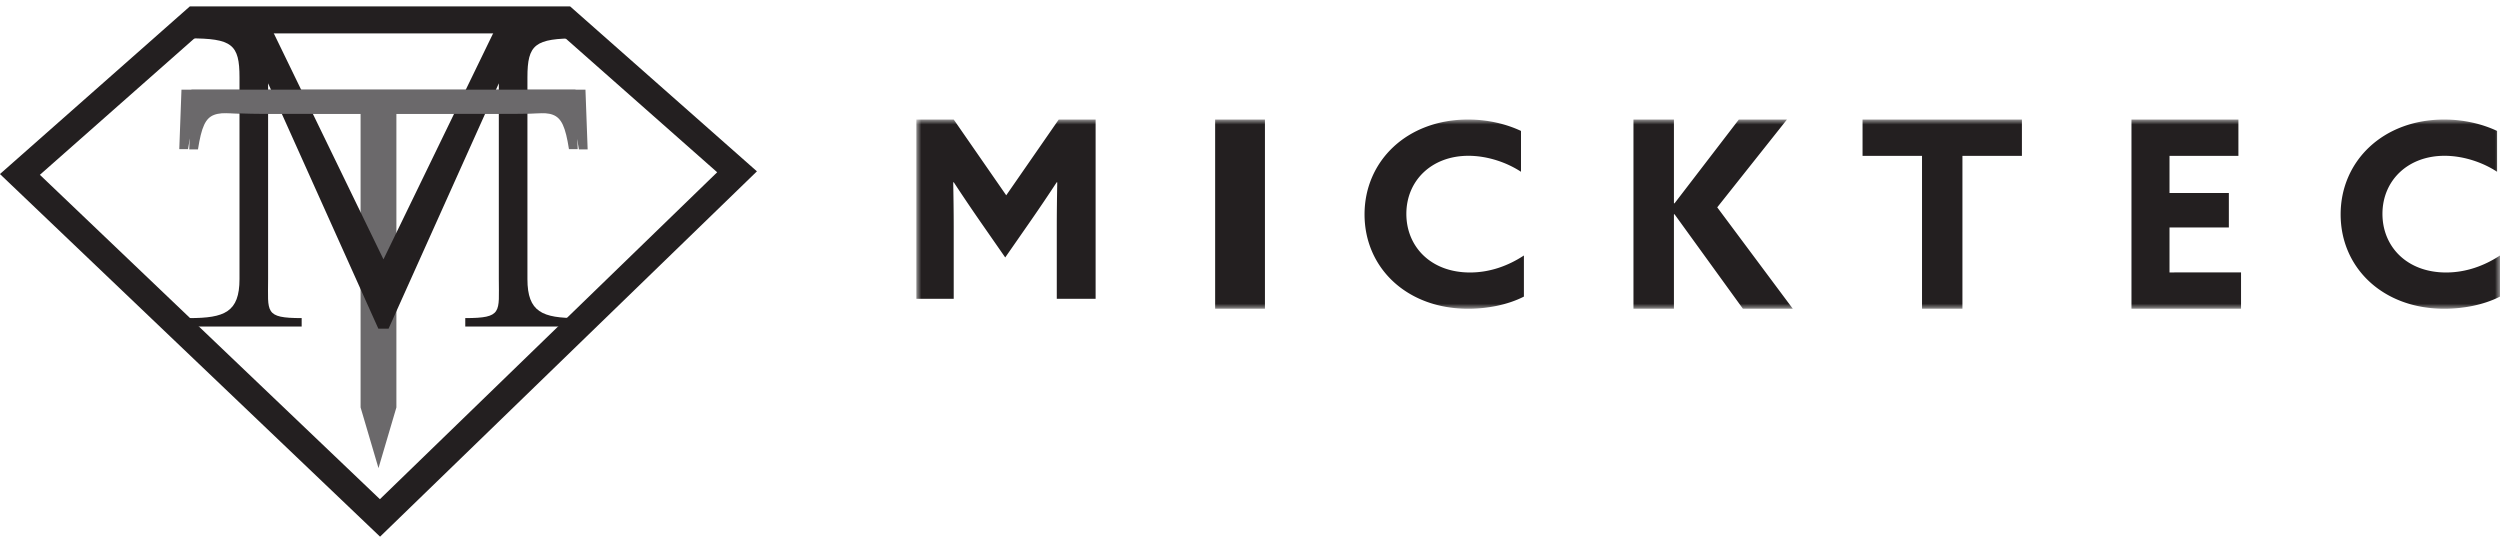 <svg viewBox="0 0 251 54" xmlns="http://www.w3.org/2000/svg" xmlns:xlink="http://www.w3.org/1999/xlink"><defs><path id="a" d="M0 19h159V0H0z"/></defs><g fill="none" fill-rule="evenodd"><path d="M57.78 9H18.22L18 14.975h.877c.701-4.472 1.578-3.557 6.18-3.557h11.146v29.487L38 47l1.798-6.095V11.418h11.146c4.602 0 5.479-.915 6.18 3.557H58L57.78 9z" fill="#6B696B"/><path d="M58 3.851V3h-8.321L38.5 26.038 27.32 3H19v.851c4.293 0 5.046.596 5.046 3.914v20.257c0 3.319-1.505 3.915-5.046 3.915v.85h11.287v-.85c-3.763 0-3.37-.596-3.37-3.915V8.362L37.987 33h1.025l11.07-24.638v19.66c0 3.319.393 3.915-3.369 3.915v.85H58v-.85c-3.541 0-5.046-.596-5.046-3.915V7.765c0-3.318.754-3.914 5.046-3.914" fill="#231F20"/><path stroke="#231F20" stroke-width="2.711" d="M74 17.249L38.15 52 2 17.513 19.57 2H56.73z"/><path d="M40.797 11.429h11.146c4.602 0 5.479-.92 6.18 3.571H59l-.22-6H19.22L19 15h.877c.701-4.49 1.578-3.571 6.18-3.571h11.146" fill="#6B696B"/><g transform="translate(92 12)"><mask id="b" fill="#fff"><use xlink:href="#a"/></mask><path fill="#231F20" mask="url(#b)" d="M30 19h5V0h-5zM61 17.778C59.362 18.617 57.304 19 55.402 19 49.25 19 45 14.898 45 9.525 45 4.177 49.25 0 55.402 0c1.926 0 3.802.434 5.306 1.146v4.1c-1.397-.916-3.325-1.604-5.28-1.604-3.695 0-6.23 2.497-6.23 5.832 0 3.287 2.454 5.884 6.39 5.884 1.98 0 3.827-.662 5.412-1.707v4.127zM72 0h4.063v8.397l.052.028L82.58 0h4.83L80.41 8.817 88 19h-5.01l-6.875-9.5-.052.027V19H72zM100.97 3.648H95V0h16v3.648h-5.972V19h-4.057zM122 0h10.736v3.648h-6.917v3.726h5.958v3.465h-5.958v4.513H133V19h-11zM159 17.778c-1.638.839-3.696 1.222-5.598 1.222C147.25 19 143 14.898 143 9.525 143 4.177 147.25 0 153.402 0c1.926 0 3.802.434 5.306 1.146v4.1c-1.397-.916-3.325-1.604-5.28-1.604-3.695 0-6.23 2.497-6.23 5.832 0 3.287 2.454 5.884 6.39 5.884 1.98 0 3.827-.662 5.412-1.707v4.127zM6.351 10.144A177.141 177.141 0 0 1 3.753 6.29l-.05.024c.024 1.294.05 2.983.05 4.476V18H0V0h3.753l5.272 7.608L14.297 0H18v18h-3.899v-7.21c0-1.493.023-3.182.048-4.476L14.1 6.29a177.337 177.337 0 0 1-2.6 3.854l-2.575 3.704-2.575-3.704z"/></g></g></svg>